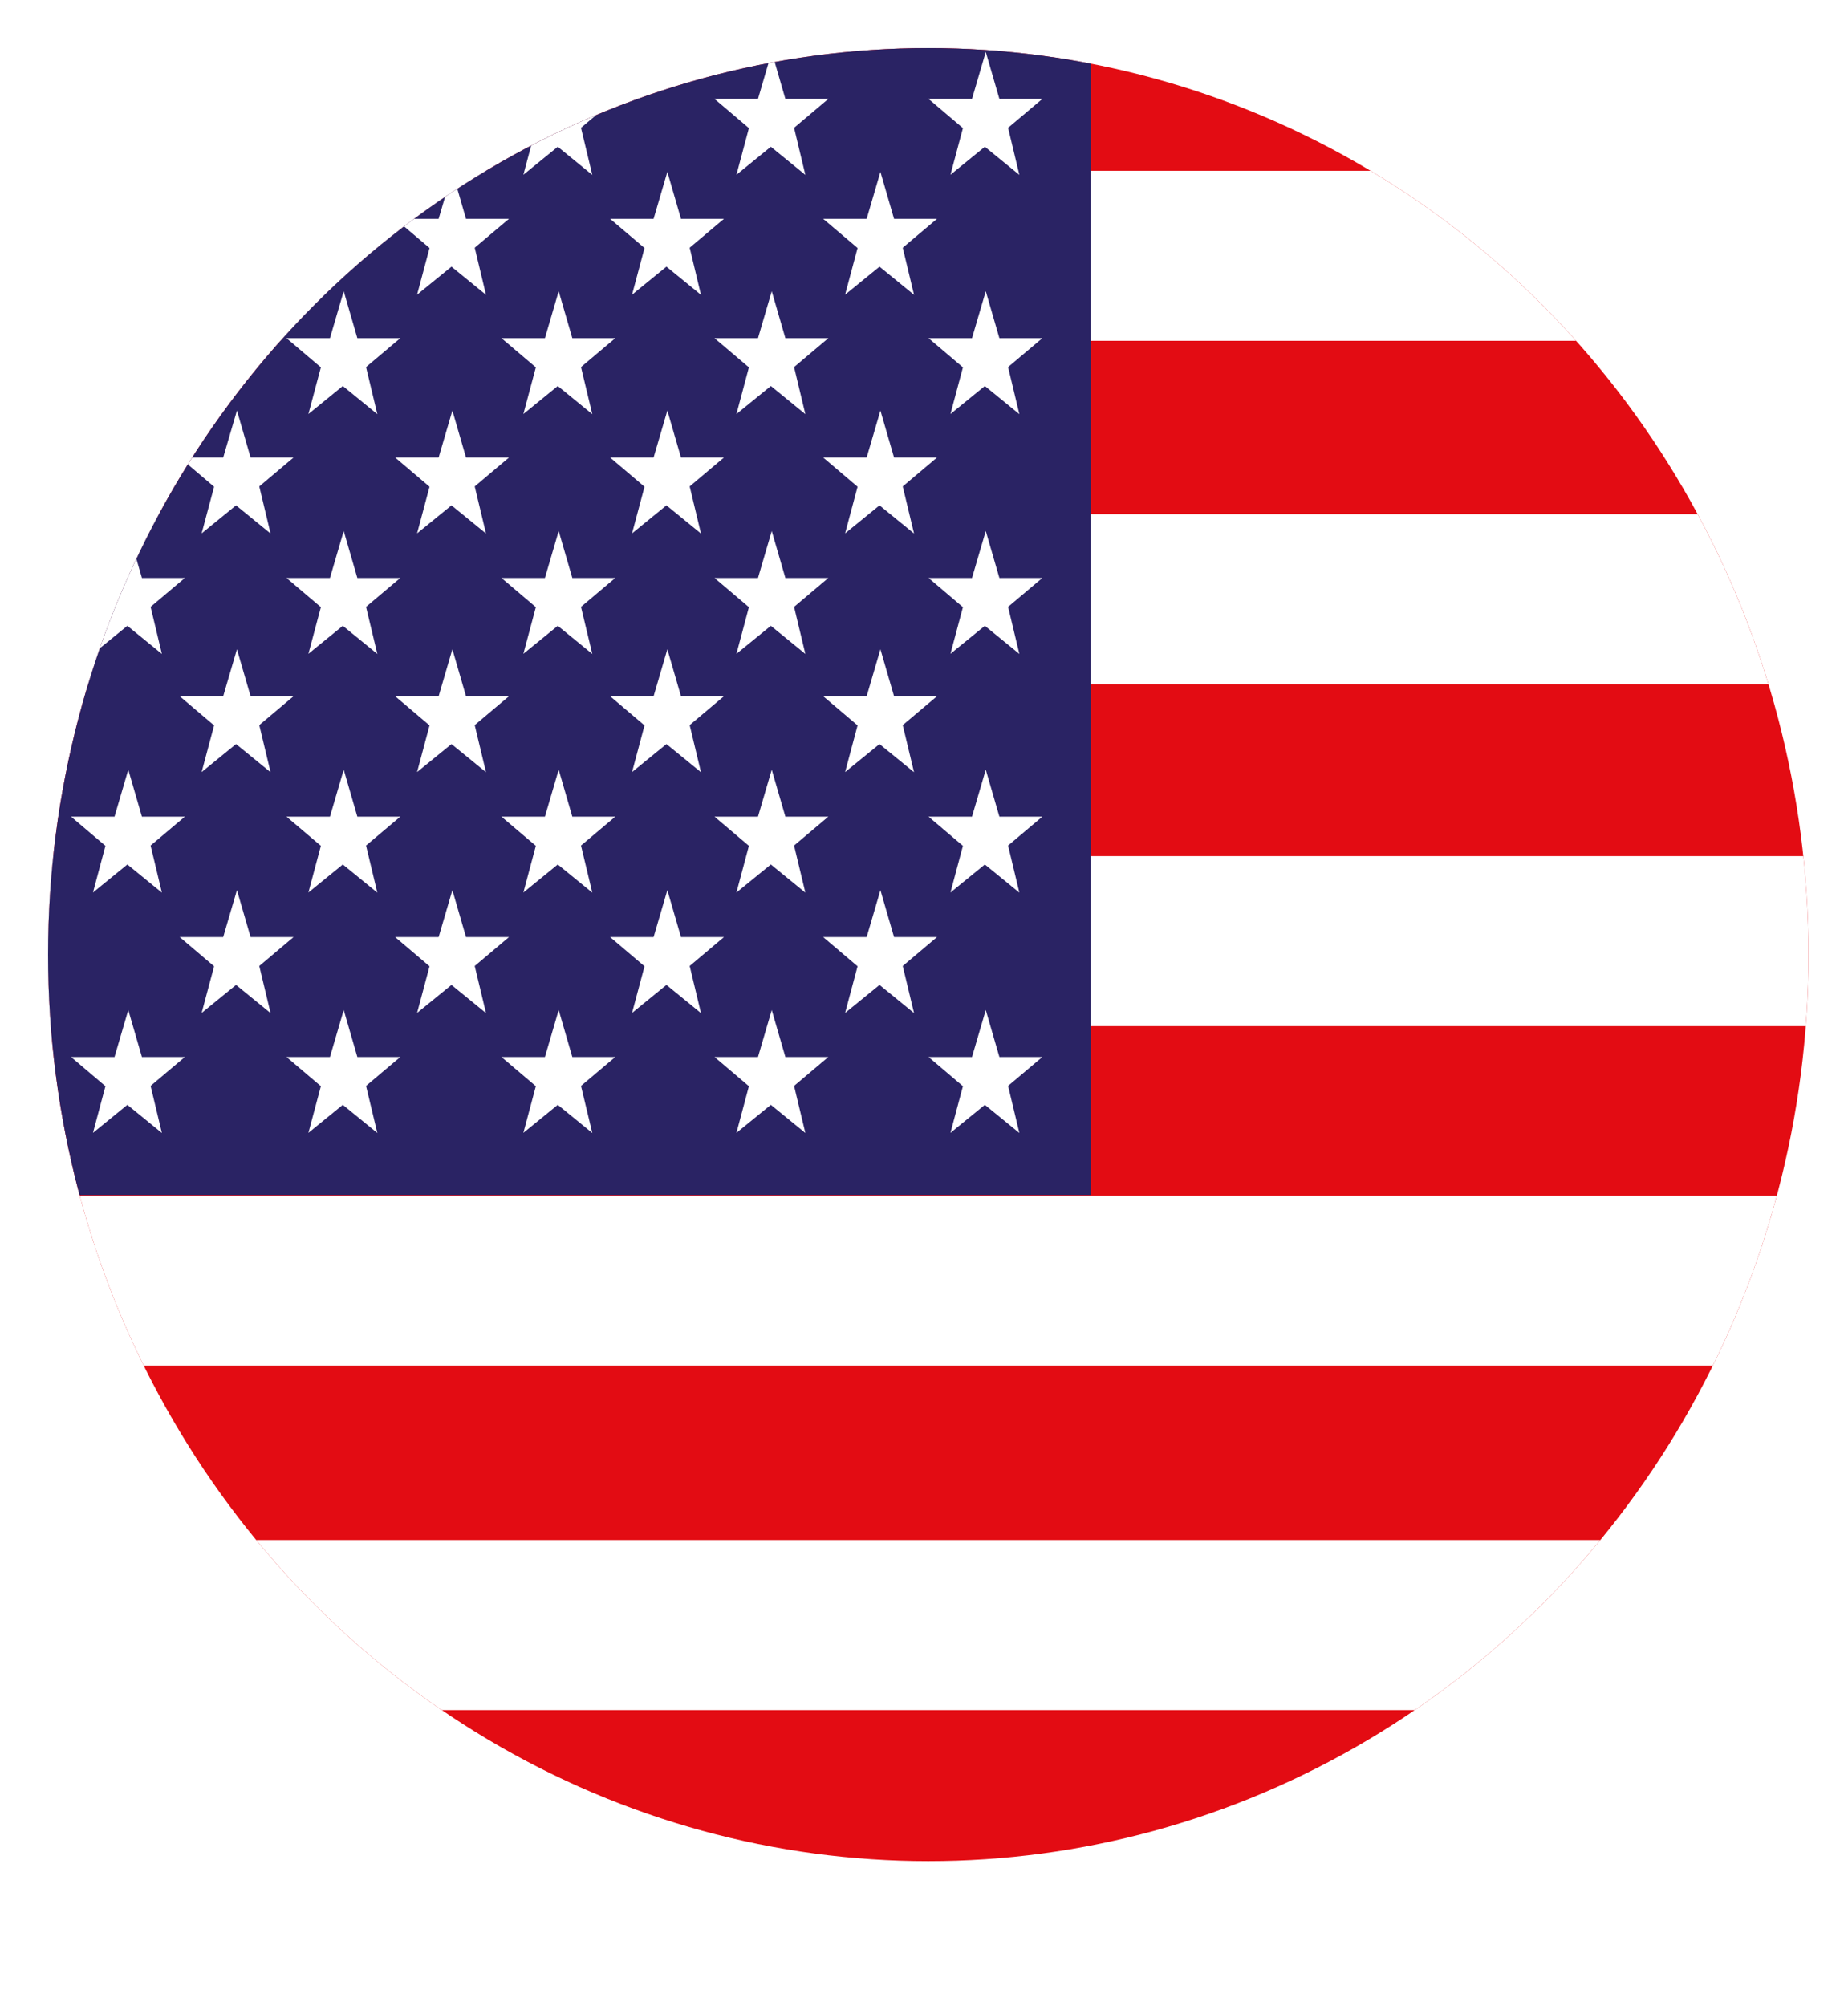 <?xml version="1.0" encoding="UTF-8"?>
<svg id="_Í_ã_3" data-name="Í¼²ã 3" xmlns="http://www.w3.org/2000/svg" xmlns:xlink="http://www.w3.org/1999/xlink" viewBox="0 0 4608.43 5000.36">
  <defs>
    <style>
      .cls-1 {
        fill: #2a2364;
      }

      .cls-2 {
        fill: #fff;
      }

      .cls-3 {
        fill: #e30c13;
      }

      .cls-4 {
        clip-path: url(#clippath);
      }

      .cls-5 {
        fill: none;
      }
    </style>
    <clipPath id="clippath">
      <ellipse class="cls-5" cx="2314.9" cy="2379.85" rx="2195.06" ry="2260"/>
    </clipPath>
  </defs>
  <g class="cls-4">
    <rect class="cls-3" y="0" width="4608.43" height="5000.36"/>
    <rect class="cls-2" x="0" y="4691.35" width="4608.43" height="298.17"/>
    <rect class="cls-2" x="0" y="3839.41" width="4608.43" height="423.89"/>
    <rect class="cls-2" x="0" y="2980.61" width="4608.43" height="423.89"/>
    <rect class="cls-2" x="0" y="2134.36" width="4608.43" height="423.89"/>
    <rect class="cls-2" x="0" y="1281.76" width="4608.43" height="423.89"/>
    <rect class="cls-2" x="0" y="425.82" width="4608.43" height="423.89"/>
    <rect class="cls-1" width="2720.33" height="2979.26"/>
    <path class="cls-2" d="m461,246.56l-85.44,72.09,28.16,117.42-86.09-70.23-85.77,69.86,31.07-116.31-85.77-72.83h108.42l34.31-117.05,33.98,117.05h107.13Z"/>
    <path class="cls-2" d="m998.24,246.56l-85.44,72.09,28.16,117.42-86.09-70.23-85.77,69.86,31.07-116.31-85.77-72.83h108.42l34.31-117.05,33.98,117.05h107.13Z"/>
    <path class="cls-2" d="m1534.31,246.56l-85.44,72.09,28.16,117.42-86.09-70.23-85.77,69.86,31.07-116.31-85.77-72.83h108.42l34.31-117.05,33.98,117.05h107.13Z"/>
    <path class="cls-2" d="m2065.64,246.56l-85.44,72.09,28.16,117.42-86.09-70.23-85.77,69.86,31.07-116.31-85.77-72.83h108.42l34.31-117.05,33.98,117.05h107.13Z"/>
    <path class="cls-2" d="m2599.34,246.56l-85.44,72.09,28.16,117.42-86.09-70.23-85.77,69.86,31.07-116.31-85.77-72.83h108.42l34.31-117.05,33.98,117.05h107.13Z"/>
    <path class="cls-2" d="m461,843.06l-85.44,72.09,28.16,117.42-86.09-70.23-85.77,69.86,31.07-116.31-85.77-72.83h108.42l34.31-117.05,33.98,117.05h107.13Z"/>
    <path class="cls-2" d="m998.24,843.06l-85.44,72.09,28.16,117.42-86.09-70.23-85.77,69.86,31.07-116.31-85.77-72.83h108.42l34.31-117.05,33.98,117.05h107.13Z"/>
    <path class="cls-2" d="m1534.31,843.06l-85.44,72.09,28.16,117.42-86.09-70.23-85.77,69.86,31.07-116.31-85.77-72.83h108.42l34.31-117.05,33.98,117.05h107.13Z"/>
    <path class="cls-2" d="m2065.64,843.06l-85.44,72.09,28.16,117.42-86.09-70.23-85.77,69.86,31.07-116.31-85.77-72.83h108.42l34.31-117.05,33.98,117.05h107.13Z"/>
    <path class="cls-2" d="m2599.34,843.06l-85.44,72.09,28.16,117.42-86.09-70.23-85.77,69.86,31.07-116.31-85.77-72.83h108.42l34.31-117.05,33.98,117.05h107.13Z"/>
    <path class="cls-2" d="m461,1440.85l-85.44,72.09,28.16,117.42-86.09-70.23-85.77,69.86,31.07-116.31-85.77-72.83h108.42l34.31-117.05,33.98,117.05h107.13Z"/>
    <path class="cls-2" d="m998.24,1440.85l-85.44,72.09,28.16,117.42-86.09-70.23-85.77,69.86,31.07-116.31-85.77-72.83h108.42l34.31-117.05,33.98,117.05h107.13Z"/>
    <path class="cls-2" d="m1534.31,1440.85l-85.44,72.09,28.16,117.42-86.09-70.23-85.77,69.86,31.07-116.31-85.77-72.83h108.42l34.31-117.05,33.98,117.05h107.13Z"/>
    <path class="cls-2" d="m2065.64,1440.85l-85.44,72.09,28.16,117.42-86.09-70.23-85.77,69.86,31.07-116.31-85.77-72.83h108.42l34.31-117.05,33.98,117.05h107.13Z"/>
    <path class="cls-2" d="m2599.34,1440.85l-85.44,72.09,28.16,117.42-86.09-70.23-85.77,69.86,31.07-116.31-85.77-72.83h108.42l34.31-117.05,33.98,117.05h107.13Z"/>
    <path class="cls-2" d="m461,2035.93l-85.44,72.09,28.16,117.42-86.09-70.23-85.77,69.86,31.07-116.31-85.77-72.83h108.42l34.31-117.05,33.98,117.05h107.13Z"/>
    <path class="cls-2" d="m998.24,2035.93l-85.44,72.09,28.16,117.42-86.09-70.23-85.77,69.86,31.07-116.31-85.77-72.83h108.42l34.31-117.05,33.98,117.05h107.13Z"/>
    <path class="cls-2" d="m1534.31,2035.93l-85.44,72.09,28.16,117.42-86.09-70.23-85.77,69.86,31.07-116.31-85.77-72.83h108.42l34.31-117.05,33.98,117.05h107.13Z"/>
    <path class="cls-2" d="m2065.64,2035.93l-85.44,72.09,28.16,117.42-86.09-70.23-85.77,69.86,31.07-116.31-85.77-72.83h108.42l34.31-117.05,33.98,117.05h107.13Z"/>
    <path class="cls-2" d="m2599.34,2035.93l-85.44,72.09,28.16,117.42-86.09-70.23-85.77,69.86,31.07-116.31-85.77-72.83h108.42l34.31-117.05,33.98,117.05h107.13Z"/>
    <path class="cls-2" d="m461,2635.09l-85.44,72.09,28.16,117.42-86.09-70.23-85.77,69.86,31.07-116.31-85.77-72.83h108.42l34.31-117.05,33.98,117.05h107.13Z"/>
    <path class="cls-2" d="m998.24,2635.09l-85.44,72.09,28.16,117.42-86.09-70.23-85.77,69.86,31.07-116.31-85.77-72.83h108.42l34.31-117.05,33.98,117.05h107.13Z"/>
    <path class="cls-2" d="m1534.31,2635.09l-85.44,72.09,28.16,117.42-86.09-70.23-85.77,69.86,31.07-116.31-85.77-72.83h108.42l34.31-117.05,33.98,117.05h107.13Z"/>
    <path class="cls-2" d="m2065.64,2635.09l-85.44,72.09,28.16,117.42-86.09-70.23-85.77,69.86,31.07-116.31-85.77-72.83h108.42l34.31-117.05,33.98,117.05h107.13Z"/>
    <path class="cls-2" d="m731.99,2336.19l-85.44,72.09,28.16,117.42-86.09-70.23-85.77,69.86,31.07-116.31-85.77-72.83h108.42l34.31-117.05,33.98,117.05h107.13Z"/>
    <path class="cls-2" d="m1269.24,2336.19l-85.44,72.09,28.16,117.42-86.09-70.23-85.77,69.86,31.07-116.31-85.77-72.83h108.42l34.31-117.05,33.98,117.05h107.13Z"/>
    <path class="cls-2" d="m1805.3,2336.19l-85.44,72.09,28.16,117.42-86.09-70.23-85.77,69.86,31.07-116.31-85.77-72.83h108.42l34.31-117.05,33.98,117.05h107.13Z"/>
    <path class="cls-2" d="m2336.63,2336.19l-85.44,72.09,28.16,117.42-86.09-70.23-85.77,69.86,31.07-116.31-85.77-72.83h108.42l34.31-117.05,33.98,117.05h107.13Z"/>
    <path class="cls-2" d="m731.99,1735.68l-85.44,72.09,28.16,117.42-86.09-70.23-85.77,69.86,31.07-116.31-85.77-72.83h108.42l34.31-117.05,33.98,117.05h107.13Z"/>
    <path class="cls-2" d="m1269.24,1735.68l-85.44,72.09,28.16,117.42-86.09-70.23-85.77,69.86,31.07-116.31-85.77-72.83h108.42l34.31-117.05,33.98,117.05h107.13Z"/>
    <path class="cls-2" d="m1805.3,1735.68l-85.44,72.09,28.16,117.42-86.09-70.23-85.77,69.86,31.07-116.31-85.77-72.83h108.42l34.31-117.05,33.98,117.05h107.13Z"/>
    <path class="cls-2" d="m2336.63,1735.68l-85.44,72.09,28.16,117.42-86.09-70.23-85.77,69.86,31.07-116.31-85.77-72.83h108.42l34.31-117.05,33.98,117.05h107.13Z"/>
    <path class="cls-2" d="m731.99,1140.6l-85.44,72.09,28.16,117.42-86.09-70.23-85.77,69.86,31.07-116.31-85.77-72.83h108.42l34.31-117.05,33.98,117.05h107.13Z"/>
    <path class="cls-2" d="m1269.24,1140.6l-85.44,72.09,28.16,117.42-86.09-70.23-85.77,69.86,31.07-116.31-85.77-72.83h108.42l34.31-117.05,33.98,117.05h107.13Z"/>
    <path class="cls-2" d="m1805.3,1140.6l-85.44,72.09,28.16,117.42-86.09-70.23-85.77,69.86,31.07-116.31-85.77-72.83h108.42l34.31-117.05,33.98,117.05h107.13Z"/>
    <path class="cls-2" d="m2336.63,1140.6l-85.44,72.09,28.16,117.42-86.09-70.23-85.77,69.86,31.07-116.31-85.77-72.83h108.42l34.31-117.05,33.98,117.05h107.13Z"/>
    <path class="cls-2" d="m731.99,545.52l-85.44,72.09,28.16,117.42-86.09-70.23-85.77,69.86,31.07-116.31-85.77-72.83h108.42l34.31-117.05,33.98,117.05h107.13Z"/>
    <path class="cls-2" d="m1269.24,545.52l-85.44,72.09,28.16,117.42-86.09-70.23-85.77,69.86,31.07-116.31-85.77-72.83h108.42l34.31-117.05,33.98,117.05h107.13Z"/>
    <path class="cls-2" d="m1805.3,545.52l-85.44,72.09,28.16,117.42-86.09-70.23-85.77,69.86,31.07-116.31-85.77-72.83h108.42l34.31-117.05,33.98,117.05h107.13Z"/>
    <path class="cls-2" d="m2336.63,545.52l-85.44,72.09,28.16,117.42-86.09-70.23-85.77,69.86,31.07-116.31-85.77-72.83h108.42l34.31-117.05,33.98,117.05h107.13Z"/>
    <path class="cls-2" d="m2599.34,2635.09l-85.44,72.09,28.16,117.42-86.09-70.23-85.77,69.86,31.07-116.31-85.77-72.83h108.42l34.31-117.05,33.98,117.05h107.13Z"/>
  </g>
</svg>